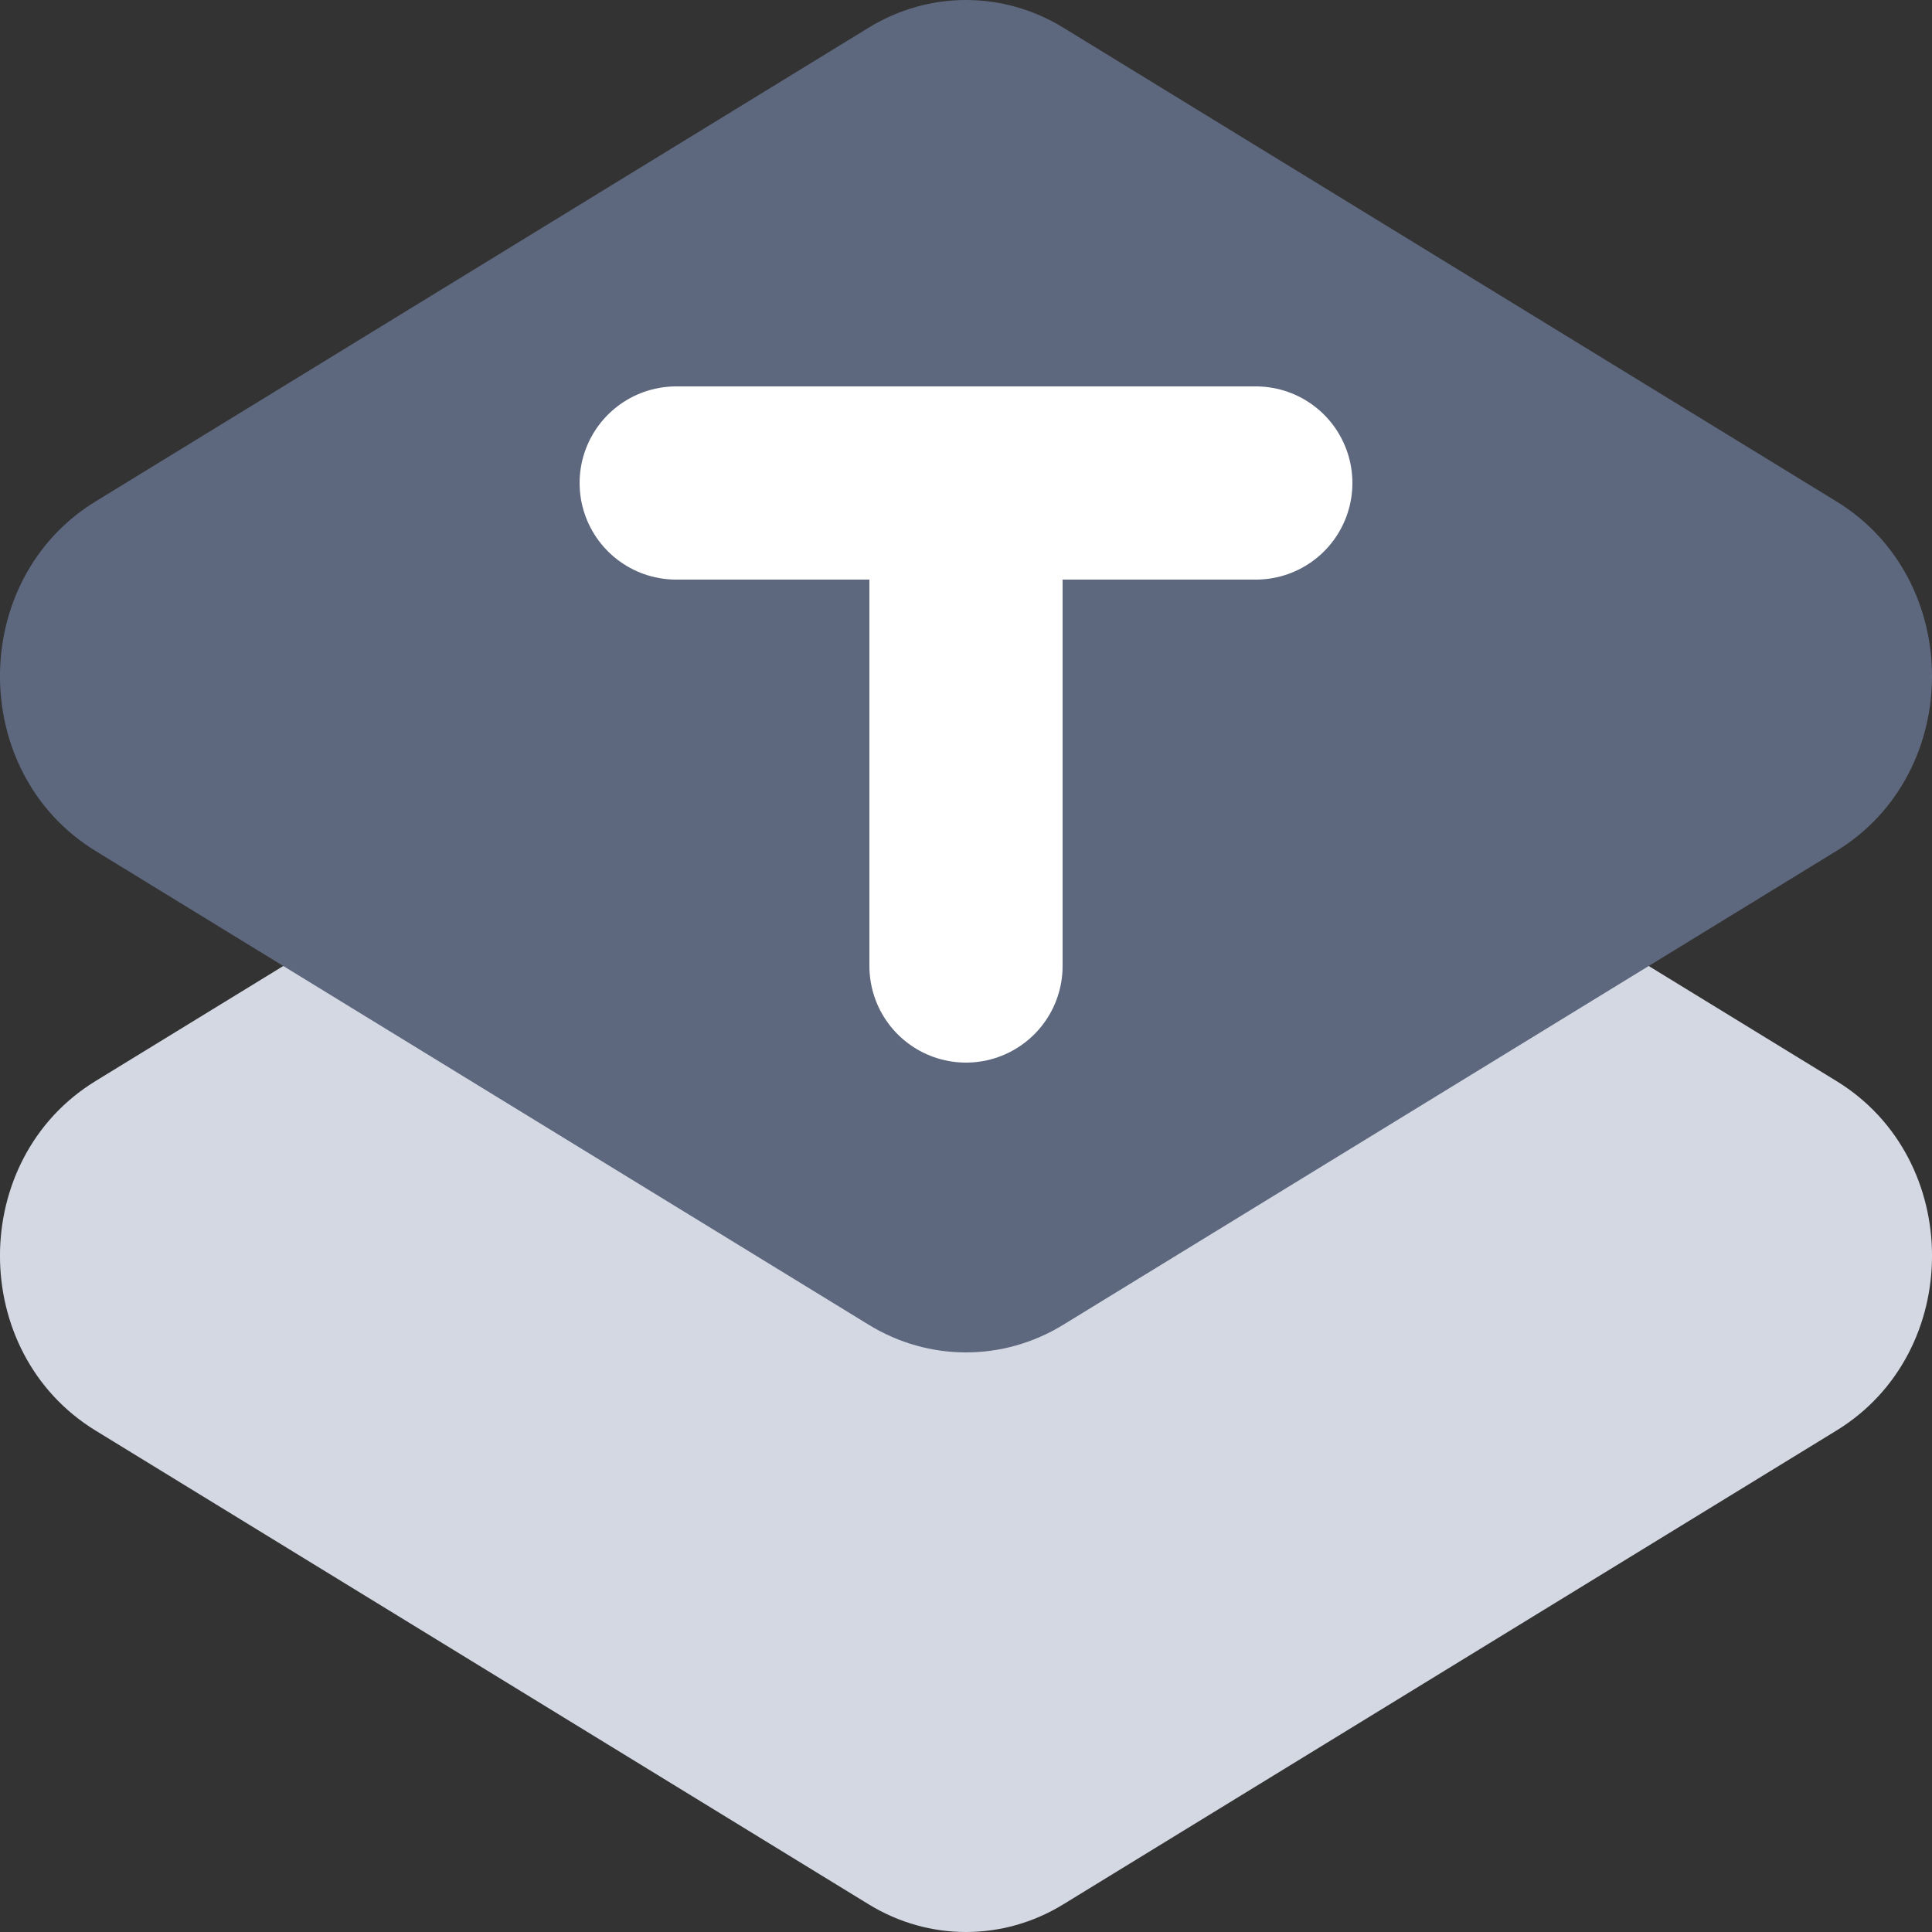 <svg width="20" height="20" viewBox="0 0 20 20" fill="none" xmlns="http://www.w3.org/2000/svg">
<rect x="0" y="0" width="20" height="20" fill="#333333" stroke="none"/>
<g id="Group 1410152828">
<g id="Group 1410152828_2">
<path id="Polygon 89" d="M8.995 6.285C9.616 5.905 10.384 5.905 11.005 6.285L19.011 11.191C20.33 11.999 20.33 14.001 19.011 14.809L11.005 19.715C10.384 20.095 9.616 20.095 8.995 19.715L0.989 14.809C-0.33 14.001 -0.33 11.999 0.989 11.191L8.995 6.285Z" fill="#D3D8E3"/>
<path id="Polygon 89_2" d="M8.995 0.285C9.616 -0.095 10.384 -0.095 11.005 0.285L19.011 5.191C20.33 5.999 20.33 8.001 19.011 8.809L11.005 13.715C10.384 14.095 9.616 14.095 8.995 13.715L0.989 8.809C-0.33 8.001 -0.33 5.999 0.989 5.191L8.995 0.285Z" fill="#5D677D"/>
<path id="Vector 14843" d="M7 5L10 5M13 5L10 5M10 5L10 10" stroke="white" stroke-width="2" stroke-linecap="round" stroke-linejoin="round"/>
</g>
</g>
</svg>
